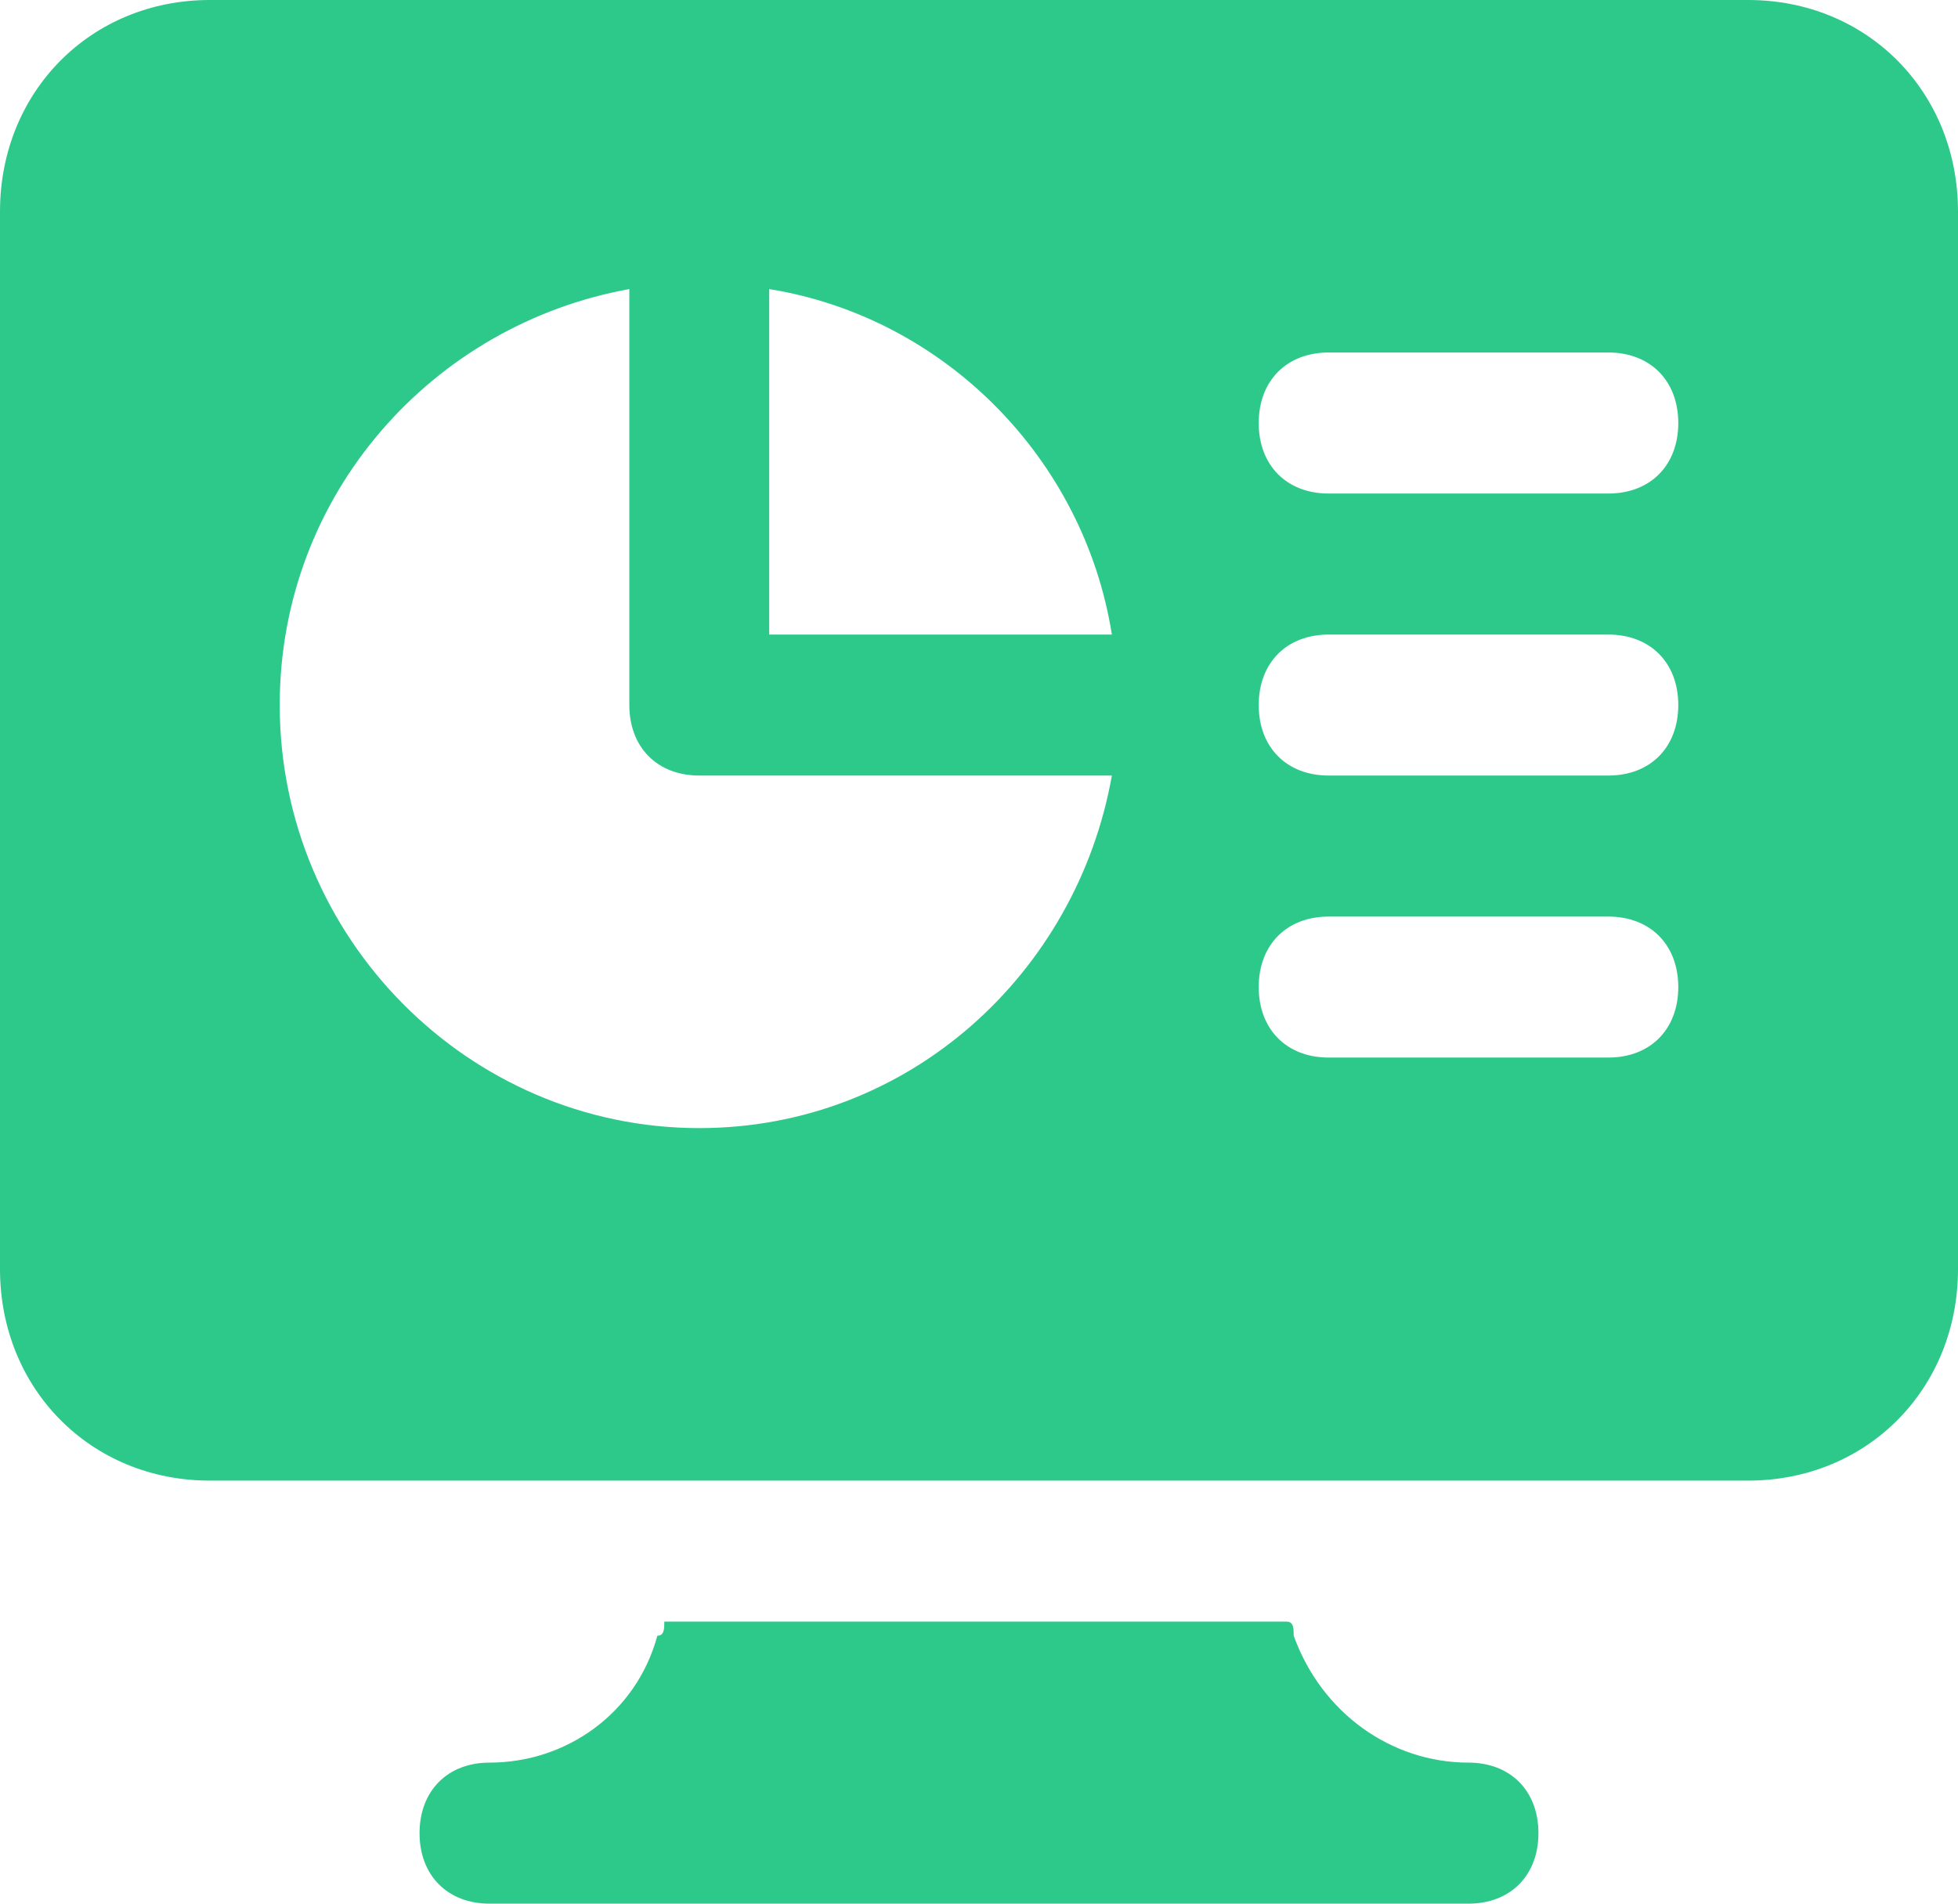 <?xml version="1.0" encoding="UTF-8"?>
<svg width="36px" height="35px" viewBox="0 0 36 35" version="1.1" xmlns="http://www.w3.org/2000/svg" xmlns:xlink="http://www.w3.org/1999/xlink">
    <title>computers-and-hardware-screen-stats-analytics</title>
    <g id="YourParkingSpace_Website-&gt;-Business-(Desktop)" stroke="none" stroke-width="1" fill="none" fill-rule="evenodd">
        <g id="2.2-YourParkingSpace-Website-(Industry-Challenge---Existing-Operators)-Desktop" transform="translate(-190, -5212)" fill="#2DC98A" fill-rule="nonzero">
            <g id="---FEATURES---" transform="translate(135, 3982)">
                <g id="Feature-Card--Copy-2" transform="translate(15, 1170)">
                    <g id="computers-and-hardware-screen-stats-analytics" transform="translate(40, 60)">
                        <path d="M27,32.407 C25.586,32.407 24.3,31.5 23.786,30.074 C23.786,29.944 23.786,29.815 23.657,29.815 L12.214,29.815 C12.214,29.944 12.214,30.074 12.086,30.074 C11.7,31.5 10.414,32.407 9,32.407 C8.229,32.407 7.714,32.926 7.714,33.704 C7.714,34.481 8.229,35 9,35 L27,35 C27.771,35 28.286,34.481 28.286,33.704 C28.286,32.926 27.771,32.407 27,32.407 Z" id="Path"></path>
                        <path d="M32.143,0 L3.857,0 C1.671,0 0,1.685 0,3.889 L0,23.333 C0,25.537 1.671,27.222 3.857,27.222 L12.729,27.222 L23.143,27.222 L32.143,27.222 C34.329,27.222 36,25.537 36,23.333 L36,3.889 C36,1.685 34.329,0 32.143,0 Z M12.857,20.741 C8.614,20.741 5.143,17.241 5.143,12.963 C5.143,9.074 7.971,5.963 11.571,5.315 L11.571,12.963 C11.571,13.741 12.086,14.259 12.857,14.259 L20.443,14.259 C19.8,17.889 16.714,20.741 12.857,20.741 Z M14.143,11.667 L14.143,5.315 C17.357,5.833 19.929,8.426 20.443,11.667 L14.143,11.667 Z M29.571,19.444 L24.429,19.444 C23.657,19.444 23.143,18.926 23.143,18.148 C23.143,17.37 23.657,16.852 24.429,16.852 L29.571,16.852 C30.343,16.852 30.857,17.37 30.857,18.148 C30.857,18.926 30.343,19.444 29.571,19.444 Z M29.571,14.259 L24.429,14.259 C23.657,14.259 23.143,13.741 23.143,12.963 C23.143,12.185 23.657,11.667 24.429,11.667 L29.571,11.667 C30.343,11.667 30.857,12.185 30.857,12.963 C30.857,13.741 30.343,14.259 29.571,14.259 Z M29.571,9.074 L24.429,9.074 C23.657,9.074 23.143,8.556 23.143,7.778 C23.143,7 23.657,6.481 24.429,6.481 L29.571,6.481 C30.343,6.481 30.857,7 30.857,7.778 C30.857,8.556 30.343,9.074 29.571,9.074 Z" id="Shape"></path>
                    </g>
                </g>
            </g>
        </g>
    </g>
</svg>